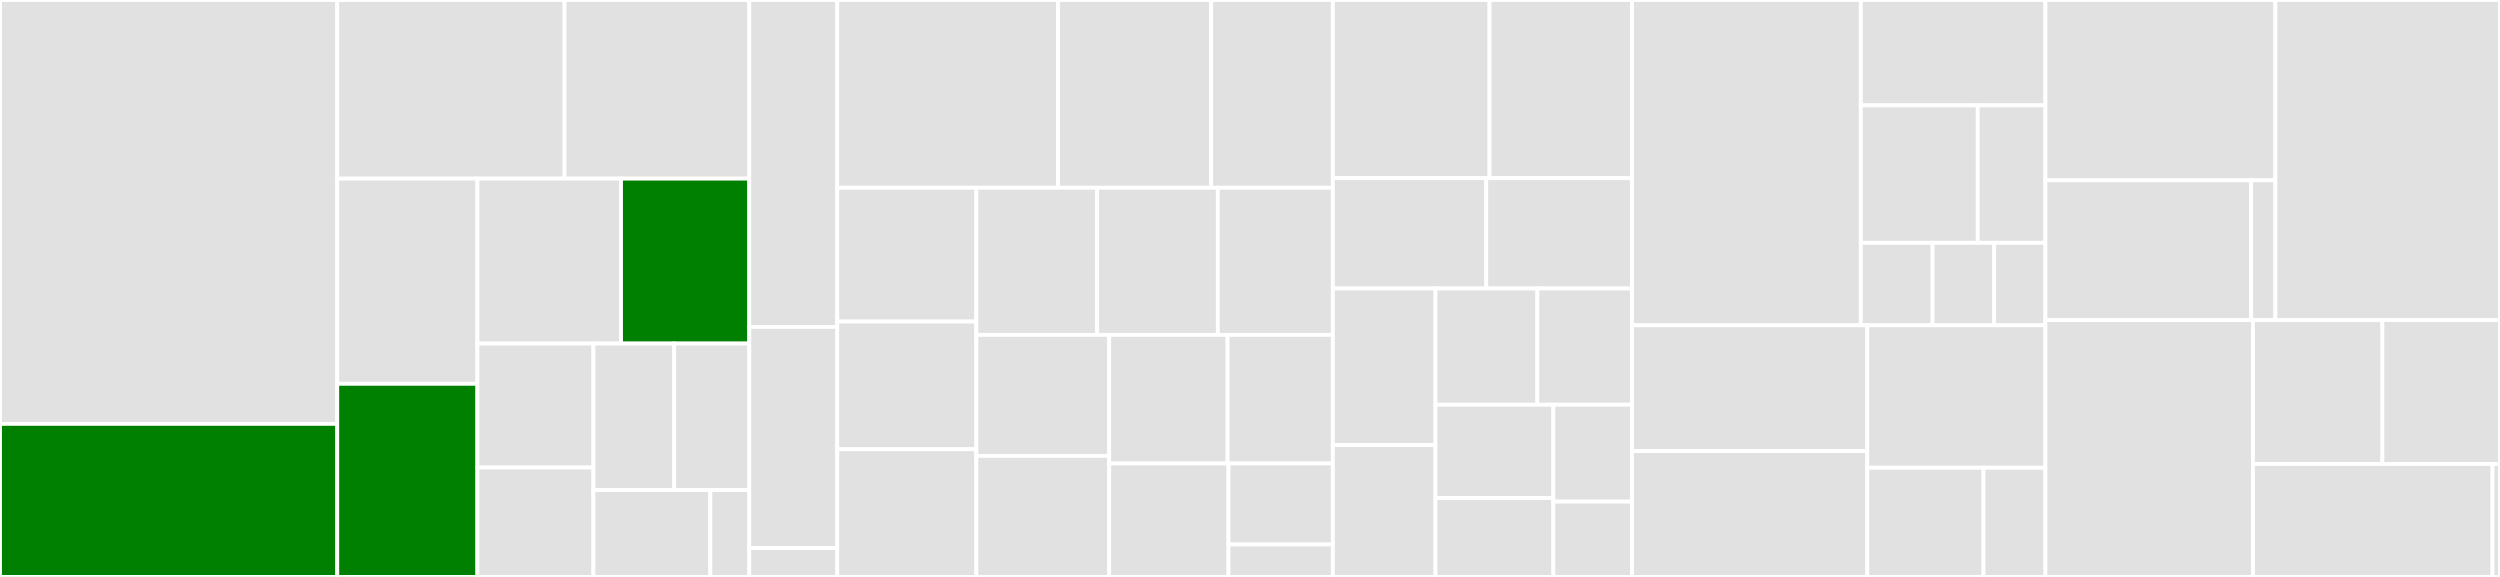 <svg baseProfile="full" width="650" height="150" viewBox="0 0 650 150" version="1.1"
xmlns="http://www.w3.org/2000/svg" xmlns:ev="http://www.w3.org/2001/xml-events"
xmlns:xlink="http://www.w3.org/1999/xlink">

<rect x="0" y="0" width="650" height="150" fill="#333333" stroke="none"/>

<style>rect.s{mask:url(#mask);}</style>
<defs>
  <pattern id="white" width="4" height="4" patternUnits="userSpaceOnUse" patternTransform="rotate(45)">
    <rect width="2" height="2" transform="translate(0,0)" fill="white"></rect>
  </pattern>
  <mask id="mask">
    <rect x="0" y="0" width="100%" height="100%" fill="url(#white)"></rect>
  </mask>
</defs>

<rect x="0" y="0" width="87.683" height="110.217" fill="#e1e1e1" stroke="white" stroke-width="1" class=" tooltipped" data-content="encoders/text/subword_text_tokenizer.py"><title>encoders/text/subword_text_tokenizer.py</title></rect>
<rect x="0" y="110.217" width="87.683" height="39.783" fill="green" stroke="white" stroke-width="1" class=" tooltipped" data-content="encoders/text/bpe_text_tokenizer.py"><title>encoders/text/bpe_text_tokenizer.py</title></rect>
<rect x="87.683" y="0" width="59.104" height="46.441" fill="#e1e1e1" stroke="white" stroke-width="1" class=" tooltipped" data-content="encoders/text/static_tokenizer_encoder.py"><title>encoders/text/static_tokenizer_encoder.py</title></rect>
<rect x="146.787" y="0" width="48.022" height="46.441" fill="#e1e1e1" stroke="white" stroke-width="1" class=" tooltipped" data-content="encoders/text/subword_encoder.py"><title>encoders/text/subword_encoder.py</title></rect>
<rect x="87.683" y="46.441" width="36.445" height="53.348" fill="#e1e1e1" stroke="white" stroke-width="1" class=" tooltipped" data-content="encoders/text/text_encoder.py"><title>encoders/text/text_encoder.py</title></rect>
<rect x="87.683" y="99.79" width="36.445" height="50.21" fill="green" stroke="white" stroke-width="1" class=" tooltipped" data-content="encoders/text/bytepair_encoder.py"><title>encoders/text/bytepair_encoder.py</title></rect>
<rect x="124.128" y="46.441" width="37.341" height="42.88" fill="#e1e1e1" stroke="white" stroke-width="1" class=" tooltipped" data-content="encoders/text/spacy_encoder.py"><title>encoders/text/spacy_encoder.py</title></rect>
<rect x="161.469" y="46.441" width="33.34" height="42.88" fill="green" stroke="white" stroke-width="1" class=" tooltipped" data-content="encoders/text/__init__.py"><title>encoders/text/__init__.py</title></rect>
<rect x="124.128" y="89.321" width="30.157" height="32.236" fill="#e1e1e1" stroke="white" stroke-width="1" class=" tooltipped" data-content="encoders/text/treebank_encoder.py"><title>encoders/text/treebank_encoder.py</title></rect>
<rect x="124.128" y="121.557" width="30.157" height="28.443" fill="#e1e1e1" stroke="white" stroke-width="1" class=" tooltipped" data-content="encoders/text/moses_encoder.py"><title>encoders/text/moses_encoder.py</title></rect>
<rect x="154.286" y="89.321" width="21.012" height="38.101" fill="#e1e1e1" stroke="white" stroke-width="1" class=" tooltipped" data-content="encoders/text/delimiter_encoder.py"><title>encoders/text/delimiter_encoder.py</title></rect>
<rect x="175.298" y="89.321" width="19.511" height="38.101" fill="#e1e1e1" stroke="white" stroke-width="1" class=" tooltipped" data-content="encoders/text/default_reserved_tokens.py"><title>encoders/text/default_reserved_tokens.py</title></rect>
<rect x="154.286" y="127.422" width="30.393" height="22.578" fill="#e1e1e1" stroke="white" stroke-width="1" class=" tooltipped" data-content="encoders/text/character_encoder.py"><title>encoders/text/character_encoder.py</title></rect>
<rect x="184.678" y="127.422" width="10.131" height="22.578" fill="#e1e1e1" stroke="white" stroke-width="1" class=" tooltipped" data-content="encoders/text/whitespace_encoder.py"><title>encoders/text/whitespace_encoder.py</title></rect>
<rect x="194.809" y="0" width="22.874" height="85" fill="#e1e1e1" stroke="white" stroke-width="1" class=" tooltipped" data-content="encoders/label_encoder.py"><title>encoders/label_encoder.py</title></rect>
<rect x="194.809" y="85" width="22.874" height="57.5" fill="#e1e1e1" stroke="white" stroke-width="1" class=" tooltipped" data-content="encoders/encoder.py"><title>encoders/encoder.py</title></rect>
<rect x="194.809" y="142.5" width="22.874" height="7.5" fill="#e1e1e1" stroke="white" stroke-width="1" class=" tooltipped" data-content="encoders/__init__.py"><title>encoders/__init__.py</title></rect>
<rect x="217.683" y="0" width="57.4" height="48.817" fill="#e1e1e1" stroke="white" stroke-width="1" class=" tooltipped" data-content="datasets/iwslt.py"><title>datasets/iwslt.py</title></rect>
<rect x="275.083" y="0" width="39.828" height="48.817" fill="#e1e1e1" stroke="white" stroke-width="1" class=" tooltipped" data-content="datasets/smt.py"><title>datasets/smt.py</title></rect>
<rect x="314.911" y="0" width="31.628" height="48.817" fill="#e1e1e1" stroke="white" stroke-width="1" class=" tooltipped" data-content="datasets/ud_pos.py"><title>datasets/ud_pos.py</title></rect>
<rect x="217.683" y="48.817" width="36.17" height="34.782" fill="#e1e1e1" stroke="white" stroke-width="1" class=" tooltipped" data-content="datasets/snli.py"><title>datasets/snli.py</title></rect>
<rect x="217.683" y="83.598" width="36.17" height="33.201" fill="#e1e1e1" stroke="white" stroke-width="1" class=" tooltipped" data-content="datasets/wmt.py"><title>datasets/wmt.py</title></rect>
<rect x="217.683" y="116.799" width="36.17" height="33.201" fill="#e1e1e1" stroke="white" stroke-width="1" class=" tooltipped" data-content="datasets/multi30k.py"><title>datasets/multi30k.py</title></rect>
<rect x="253.853" y="48.817" width="31.394" height="38.252" fill="#e1e1e1" stroke="white" stroke-width="1" class=" tooltipped" data-content="datasets/wikitext_2.py"><title>datasets/wikitext_2.py</title></rect>
<rect x="285.247" y="48.817" width="31.394" height="38.252" fill="#e1e1e1" stroke="white" stroke-width="1" class=" tooltipped" data-content="datasets/penn_treebank.py"><title>datasets/penn_treebank.py</title></rect>
<rect x="316.641" y="48.817" width="29.899" height="38.252" fill="#e1e1e1" stroke="white" stroke-width="1" class=" tooltipped" data-content="datasets/trec.py"><title>datasets/trec.py</title></rect>
<rect x="253.853" y="87.069" width="34.53" height="31.466" fill="#e1e1e1" stroke="white" stroke-width="1" class=" tooltipped" data-content="datasets/imdb.py"><title>datasets/imdb.py</title></rect>
<rect x="253.853" y="118.534" width="34.53" height="31.466" fill="#e1e1e1" stroke="white" stroke-width="1" class=" tooltipped" data-content="datasets/reverse.py"><title>datasets/reverse.py</title></rect>
<rect x="288.384" y="87.069" width="30.788" height="33.432" fill="#e1e1e1" stroke="white" stroke-width="1" class=" tooltipped" data-content="datasets/count.py"><title>datasets/count.py</title></rect>
<rect x="319.172" y="87.069" width="27.368" height="33.432" fill="#e1e1e1" stroke="white" stroke-width="1" class=" tooltipped" data-content="datasets/squad.py"><title>datasets/squad.py</title></rect>
<rect x="288.384" y="120.501" width="31.017" height="29.499" fill="#e1e1e1" stroke="white" stroke-width="1" class=" tooltipped" data-content="datasets/__init__.py"><title>datasets/__init__.py</title></rect>
<rect x="319.4" y="120.501" width="27.139" height="21.071" fill="#e1e1e1" stroke="white" stroke-width="1" class=" tooltipped" data-content="datasets/zero.py"><title>datasets/zero.py</title></rect>
<rect x="319.4" y="141.572" width="27.139" height="8.428" fill="#e1e1e1" stroke="white" stroke-width="1" class=" tooltipped" data-content="datasets/simple_qa.py"><title>datasets/simple_qa.py</title></rect>
<rect x="346.54" y="0" width="40.737" height="46.324" fill="#e1e1e1" stroke="white" stroke-width="1" class=" tooltipped" data-content="samplers/deterministic_sampler.py"><title>samplers/deterministic_sampler.py</title></rect>
<rect x="387.277" y="0" width="37.034" height="46.324" fill="#e1e1e1" stroke="white" stroke-width="1" class=" tooltipped" data-content="samplers/bptt_batch_sampler.py"><title>samplers/bptt_batch_sampler.py</title></rect>
<rect x="346.54" y="46.324" width="39.883" height="28.676" fill="#e1e1e1" stroke="white" stroke-width="1" class=" tooltipped" data-content="samplers/noisy_sorted_sampler.py"><title>samplers/noisy_sorted_sampler.py</title></rect>
<rect x="386.422" y="46.324" width="37.889" height="28.676" fill="#e1e1e1" stroke="white" stroke-width="1" class=" tooltipped" data-content="samplers/oom_batch_sampler.py"><title>samplers/oom_batch_sampler.py</title></rect>
<rect x="346.54" y="75.0" width="26.686" height="40.714" fill="#e1e1e1" stroke="white" stroke-width="1" class=" tooltipped" data-content="samplers/bucket_batch_sampler.py"><title>samplers/bucket_batch_sampler.py</title></rect>
<rect x="346.54" y="115.714" width="26.686" height="34.286" fill="#e1e1e1" stroke="white" stroke-width="1" class=" tooltipped" data-content="samplers/bptt_sampler.py"><title>samplers/bptt_sampler.py</title></rect>
<rect x="373.226" y="75.0" width="26.489" height="30.224" fill="#e1e1e1" stroke="white" stroke-width="1" class=" tooltipped" data-content="samplers/sorted_sampler.py"><title>samplers/sorted_sampler.py</title></rect>
<rect x="399.714" y="75.0" width="24.597" height="30.224" fill="#e1e1e1" stroke="white" stroke-width="1" class=" tooltipped" data-content="samplers/__init__.py"><title>samplers/__init__.py</title></rect>
<rect x="373.226" y="105.224" width="30.651" height="24.254" fill="#e1e1e1" stroke="white" stroke-width="1" class=" tooltipped" data-content="samplers/distributed_sampler.py"><title>samplers/distributed_sampler.py</title></rect>
<rect x="373.226" y="129.478" width="30.651" height="20.522" fill="#e1e1e1" stroke="white" stroke-width="1" class=" tooltipped" data-content="samplers/distributed_batch_sampler.py"><title>samplers/distributed_batch_sampler.py</title></rect>
<rect x="403.877" y="105.224" width="20.434" height="25.187" fill="#e1e1e1" stroke="white" stroke-width="1" class=" tooltipped" data-content="samplers/balanced_sampler.py"><title>samplers/balanced_sampler.py</title></rect>
<rect x="403.877" y="130.41" width="20.434" height="19.59" fill="#e1e1e1" stroke="white" stroke-width="1" class=" tooltipped" data-content="samplers/repeat_sampler.py"><title>samplers/repeat_sampler.py</title></rect>
<rect x="424.311" y="0" width="59.501" height="84.574" fill="#e1e1e1" stroke="white" stroke-width="1" class=" tooltipped" data-content="word_to_vector/pretrained_word_vectors.py"><title>word_to_vector/pretrained_word_vectors.py</title></rect>
<rect x="483.812" y="0" width="48.006" height="27.397" fill="#e1e1e1" stroke="white" stroke-width="1" class=" tooltipped" data-content="word_to_vector/char_n_gram.py"><title>word_to_vector/char_n_gram.py</title></rect>
<rect x="483.812" y="27.397" width="30.404" height="35.736" fill="#e1e1e1" stroke="white" stroke-width="1" class=" tooltipped" data-content="word_to_vector/bpemb.py"><title>word_to_vector/bpemb.py</title></rect>
<rect x="514.216" y="27.397" width="17.602" height="35.736" fill="#e1e1e1" stroke="white" stroke-width="1" class=" tooltipped" data-content="word_to_vector/fast_text.py"><title>word_to_vector/fast_text.py</title></rect>
<rect x="483.812" y="63.133" width="18.669" height="21.441" fill="#e1e1e1" stroke="white" stroke-width="1" class=" tooltipped" data-content="word_to_vector/glove.py"><title>word_to_vector/glove.py</title></rect>
<rect x="502.481" y="63.133" width="16.002" height="21.441" fill="#e1e1e1" stroke="white" stroke-width="1" class=" tooltipped" data-content="word_to_vector/__init__.py"><title>word_to_vector/__init__.py</title></rect>
<rect x="518.483" y="63.133" width="13.335" height="21.441" fill="#e1e1e1" stroke="white" stroke-width="1" class=" tooltipped" data-content="word_to_vector/aliases.py"><title>word_to_vector/aliases.py</title></rect>
<rect x="424.311" y="84.574" width="61.183" height="32.713" fill="#e1e1e1" stroke="white" stroke-width="1" class=" tooltipped" data-content="nn/cnn_encoder.py"><title>nn/cnn_encoder.py</title></rect>
<rect x="424.311" y="117.287" width="61.183" height="32.713" fill="#e1e1e1" stroke="white" stroke-width="1" class=" tooltipped" data-content="nn/weight_drop.py"><title>nn/weight_drop.py</title></rect>
<rect x="485.494" y="84.574" width="46.324" height="37.033" fill="#e1e1e1" stroke="white" stroke-width="1" class=" tooltipped" data-content="nn/attention.py"><title>nn/attention.py</title></rect>
<rect x="485.494" y="121.608" width="30.211" height="28.392" fill="#e1e1e1" stroke="white" stroke-width="1" class=" tooltipped" data-content="nn/lock_dropout.py"><title>nn/lock_dropout.py</title></rect>
<rect x="515.705" y="121.608" width="16.113" height="28.392" fill="#e1e1e1" stroke="white" stroke-width="1" class=" tooltipped" data-content="nn/__init__.py"><title>nn/__init__.py</title></rect>
<rect x="531.818" y="0" width="59.778" height="46.874" fill="#e1e1e1" stroke="white" stroke-width="1" class=" tooltipped" data-content="metrics/bleu.py"><title>metrics/bleu.py</title></rect>
<rect x="531.818" y="46.874" width="53.486" height="36.352" fill="#e1e1e1" stroke="white" stroke-width="1" class=" tooltipped" data-content="metrics/accuracy.py"><title>metrics/accuracy.py</title></rect>
<rect x="585.304" y="46.874" width="6.292" height="36.352" fill="#e1e1e1" stroke="white" stroke-width="1" class=" tooltipped" data-content="metrics/__init__.py"><title>metrics/__init__.py</title></rect>
<rect x="591.596" y="0" width="58.404" height="83.226" fill="#e1e1e1" stroke="white" stroke-width="1" class=" tooltipped" data-content="utils.py"><title>utils.py</title></rect>
<rect x="531.818" y="83.226" width="53.953" height="66.774" fill="#e1e1e1" stroke="white" stroke-width="1" class=" tooltipped" data-content="download.py"><title>download.py</title></rect>
<rect x="585.771" y="83.226" width="33.644" height="37.394" fill="#e1e1e1" stroke="white" stroke-width="1" class=" tooltipped" data-content="_third_party/lazy_loader.py"><title>_third_party/lazy_loader.py</title></rect>
<rect x="619.415" y="83.226" width="30.585" height="37.394" fill="#e1e1e1" stroke="white" stroke-width="1" class=" tooltipped" data-content="_third_party/weighted_random_sampler.py"><title>_third_party/weighted_random_sampler.py</title></rect>
<rect x="585.771" y="120.619" width="62.283" height="29.381" fill="#e1e1e1" stroke="white" stroke-width="1" class=" tooltipped" data-content="random.py"><title>random.py</title></rect>
<rect x="648.054" y="120.619" width="1.946" height="29.381" fill="#e1e1e1" stroke="white" stroke-width="1" class=" tooltipped" data-content="__init__.py"><title>__init__.py</title></rect>
</svg>